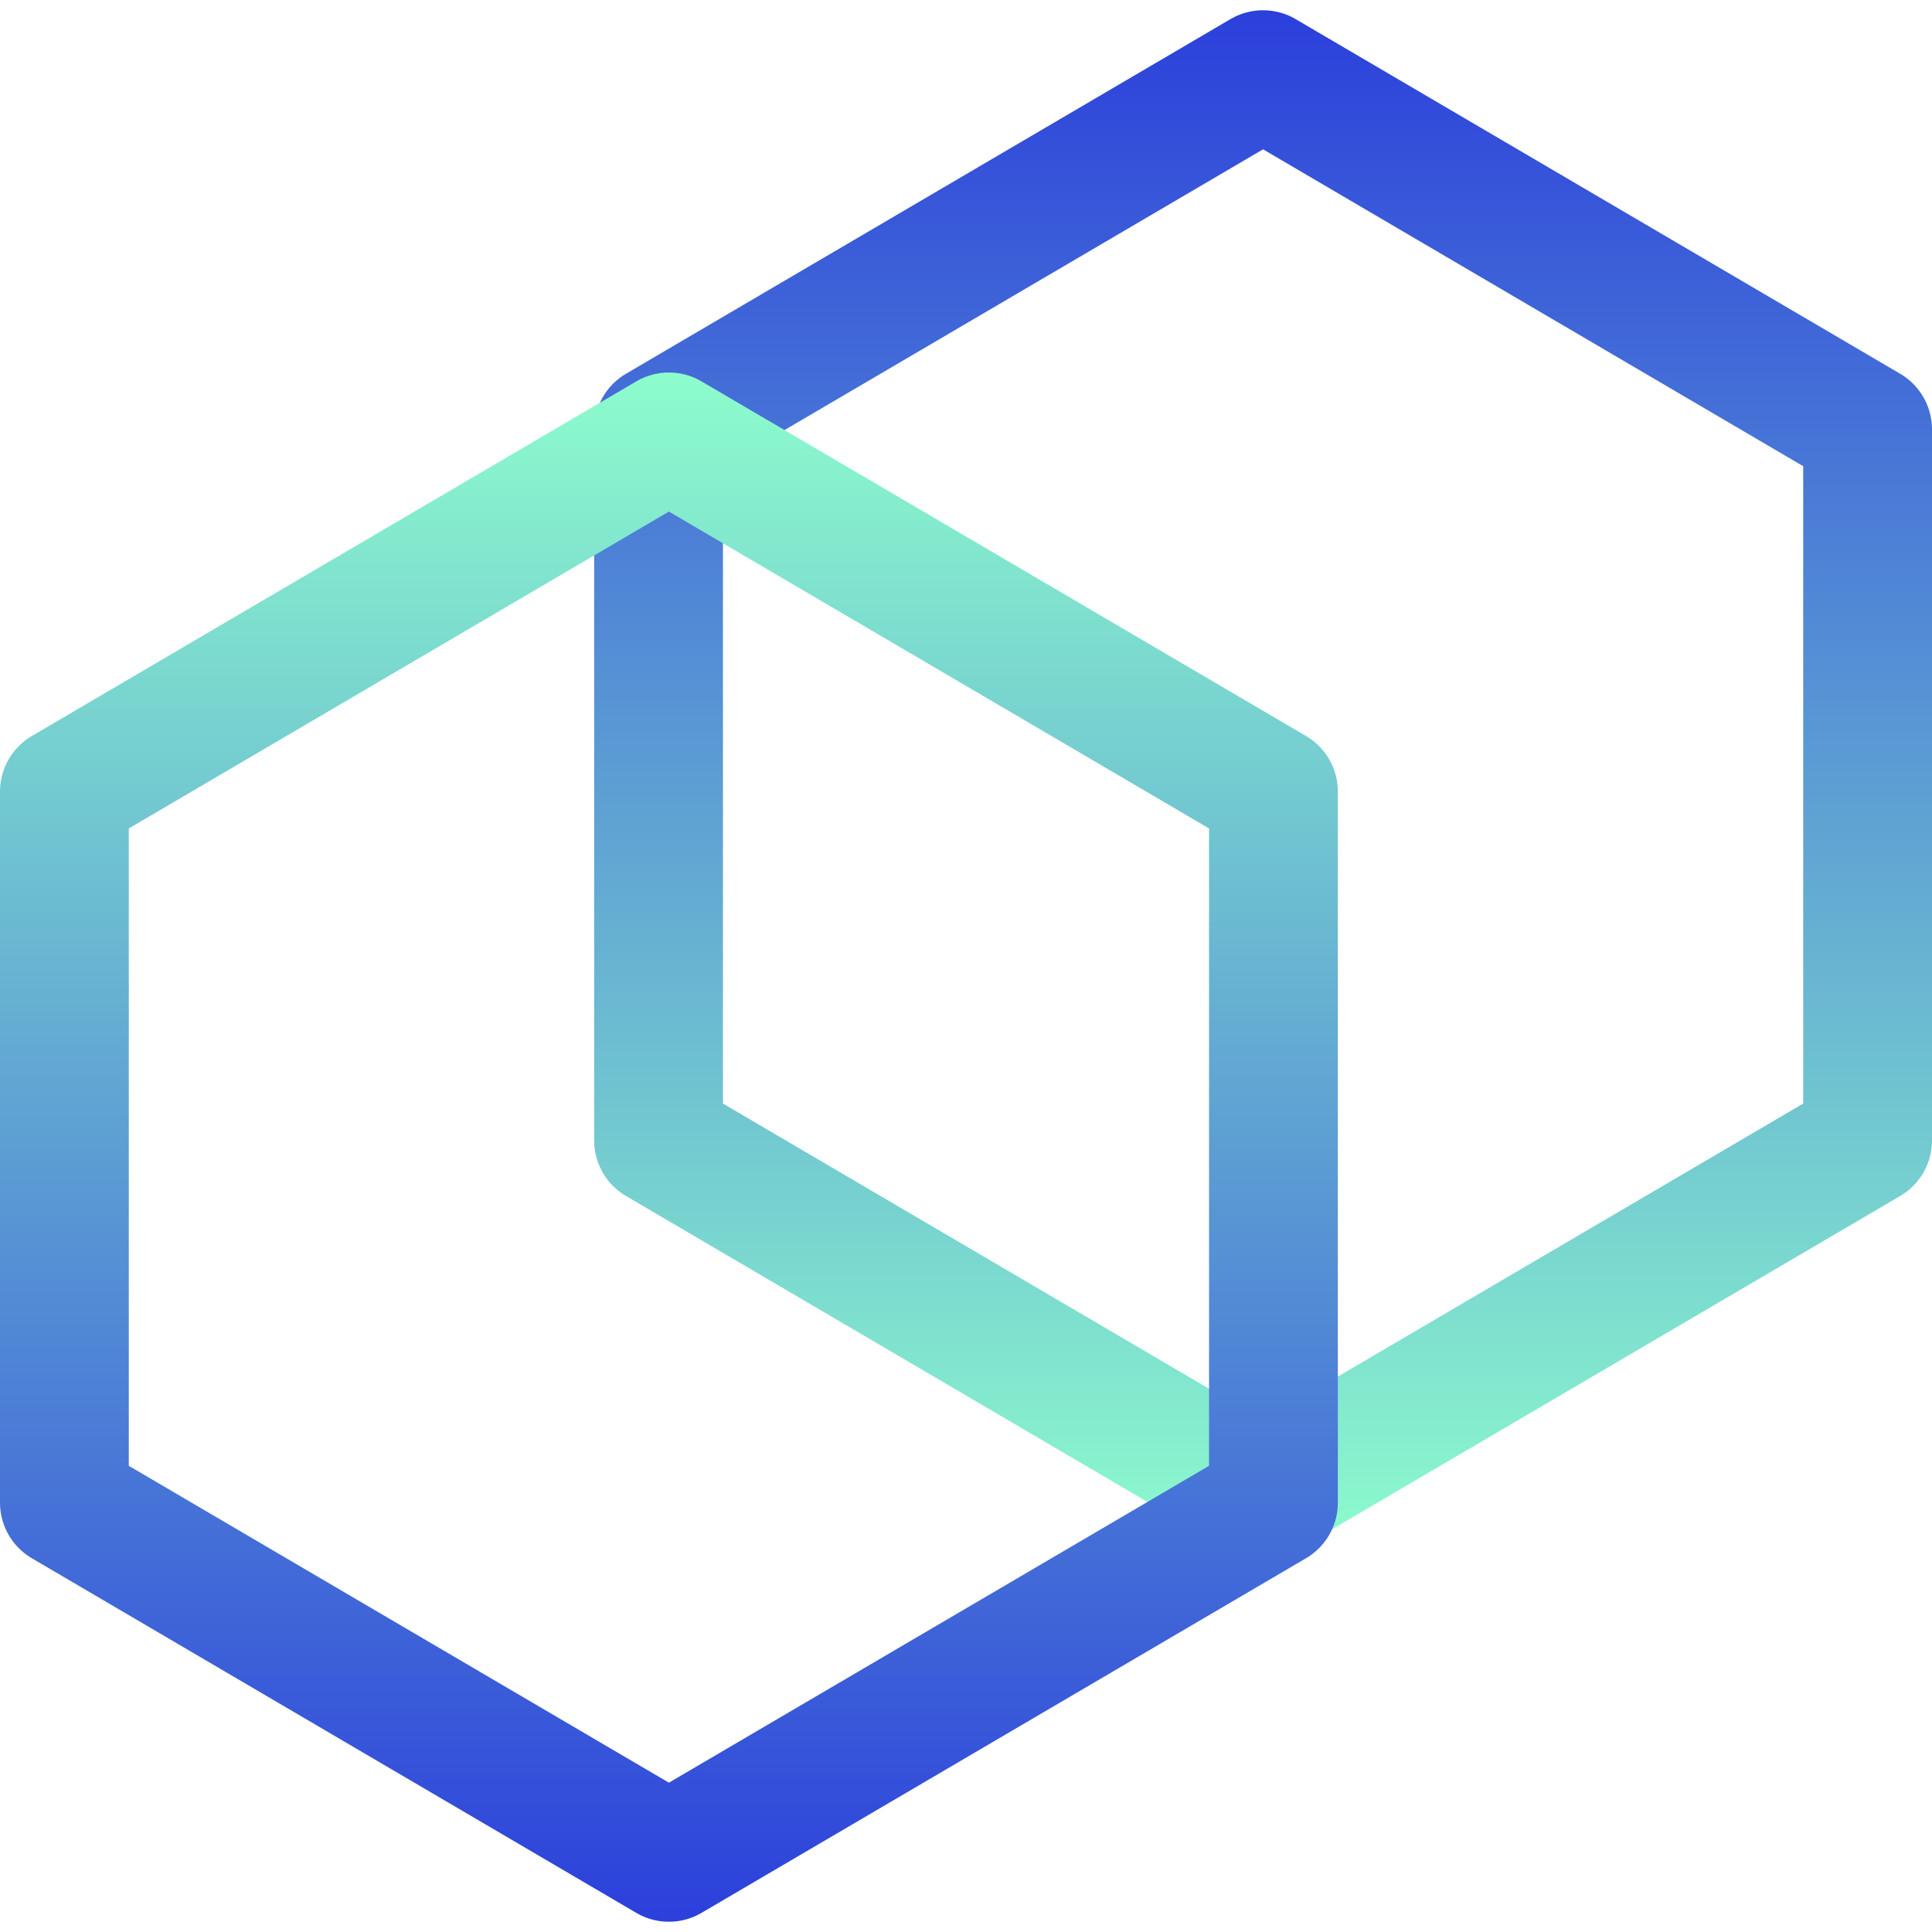 <svg width="90" height="90" viewBox="0 0 90 90" fill="none" xmlns="http://www.w3.org/2000/svg">
<path d="M58.838 69.647L30.678 53.126V19.999L58.838 3.478L87 19.999V53.126L58.838 69.647Z" stroke="url(#paint0_linear_1505_19134)" stroke-width="6" stroke-linejoin="round"/>
<path d="M31.16 86.522L3 70.001V36.874L31.16 20.353L59.322 36.874V70.001L31.16 86.522Z" stroke="url(#paint1_linear_1505_19134)" stroke-width="6" stroke-linejoin="round"/>
<defs>
<linearGradient id="paint0_linear_1505_19134" x1="27.678" y1="0" x2="27.678" y2="73.125" gradientUnits="userSpaceOnUse">
<stop stop-color="#2B3EDB"/>
<stop offset="1" stop-color="#8EFECC"/>
</linearGradient>
<linearGradient id="paint1_linear_1505_19134" x1="0" y1="16.875" x2="0" y2="90" gradientUnits="userSpaceOnUse">
<stop stop-color="#8EFECC"/>
<stop offset="1" stop-color="#2B3EDB"/>
</linearGradient>
</defs>
</svg>
